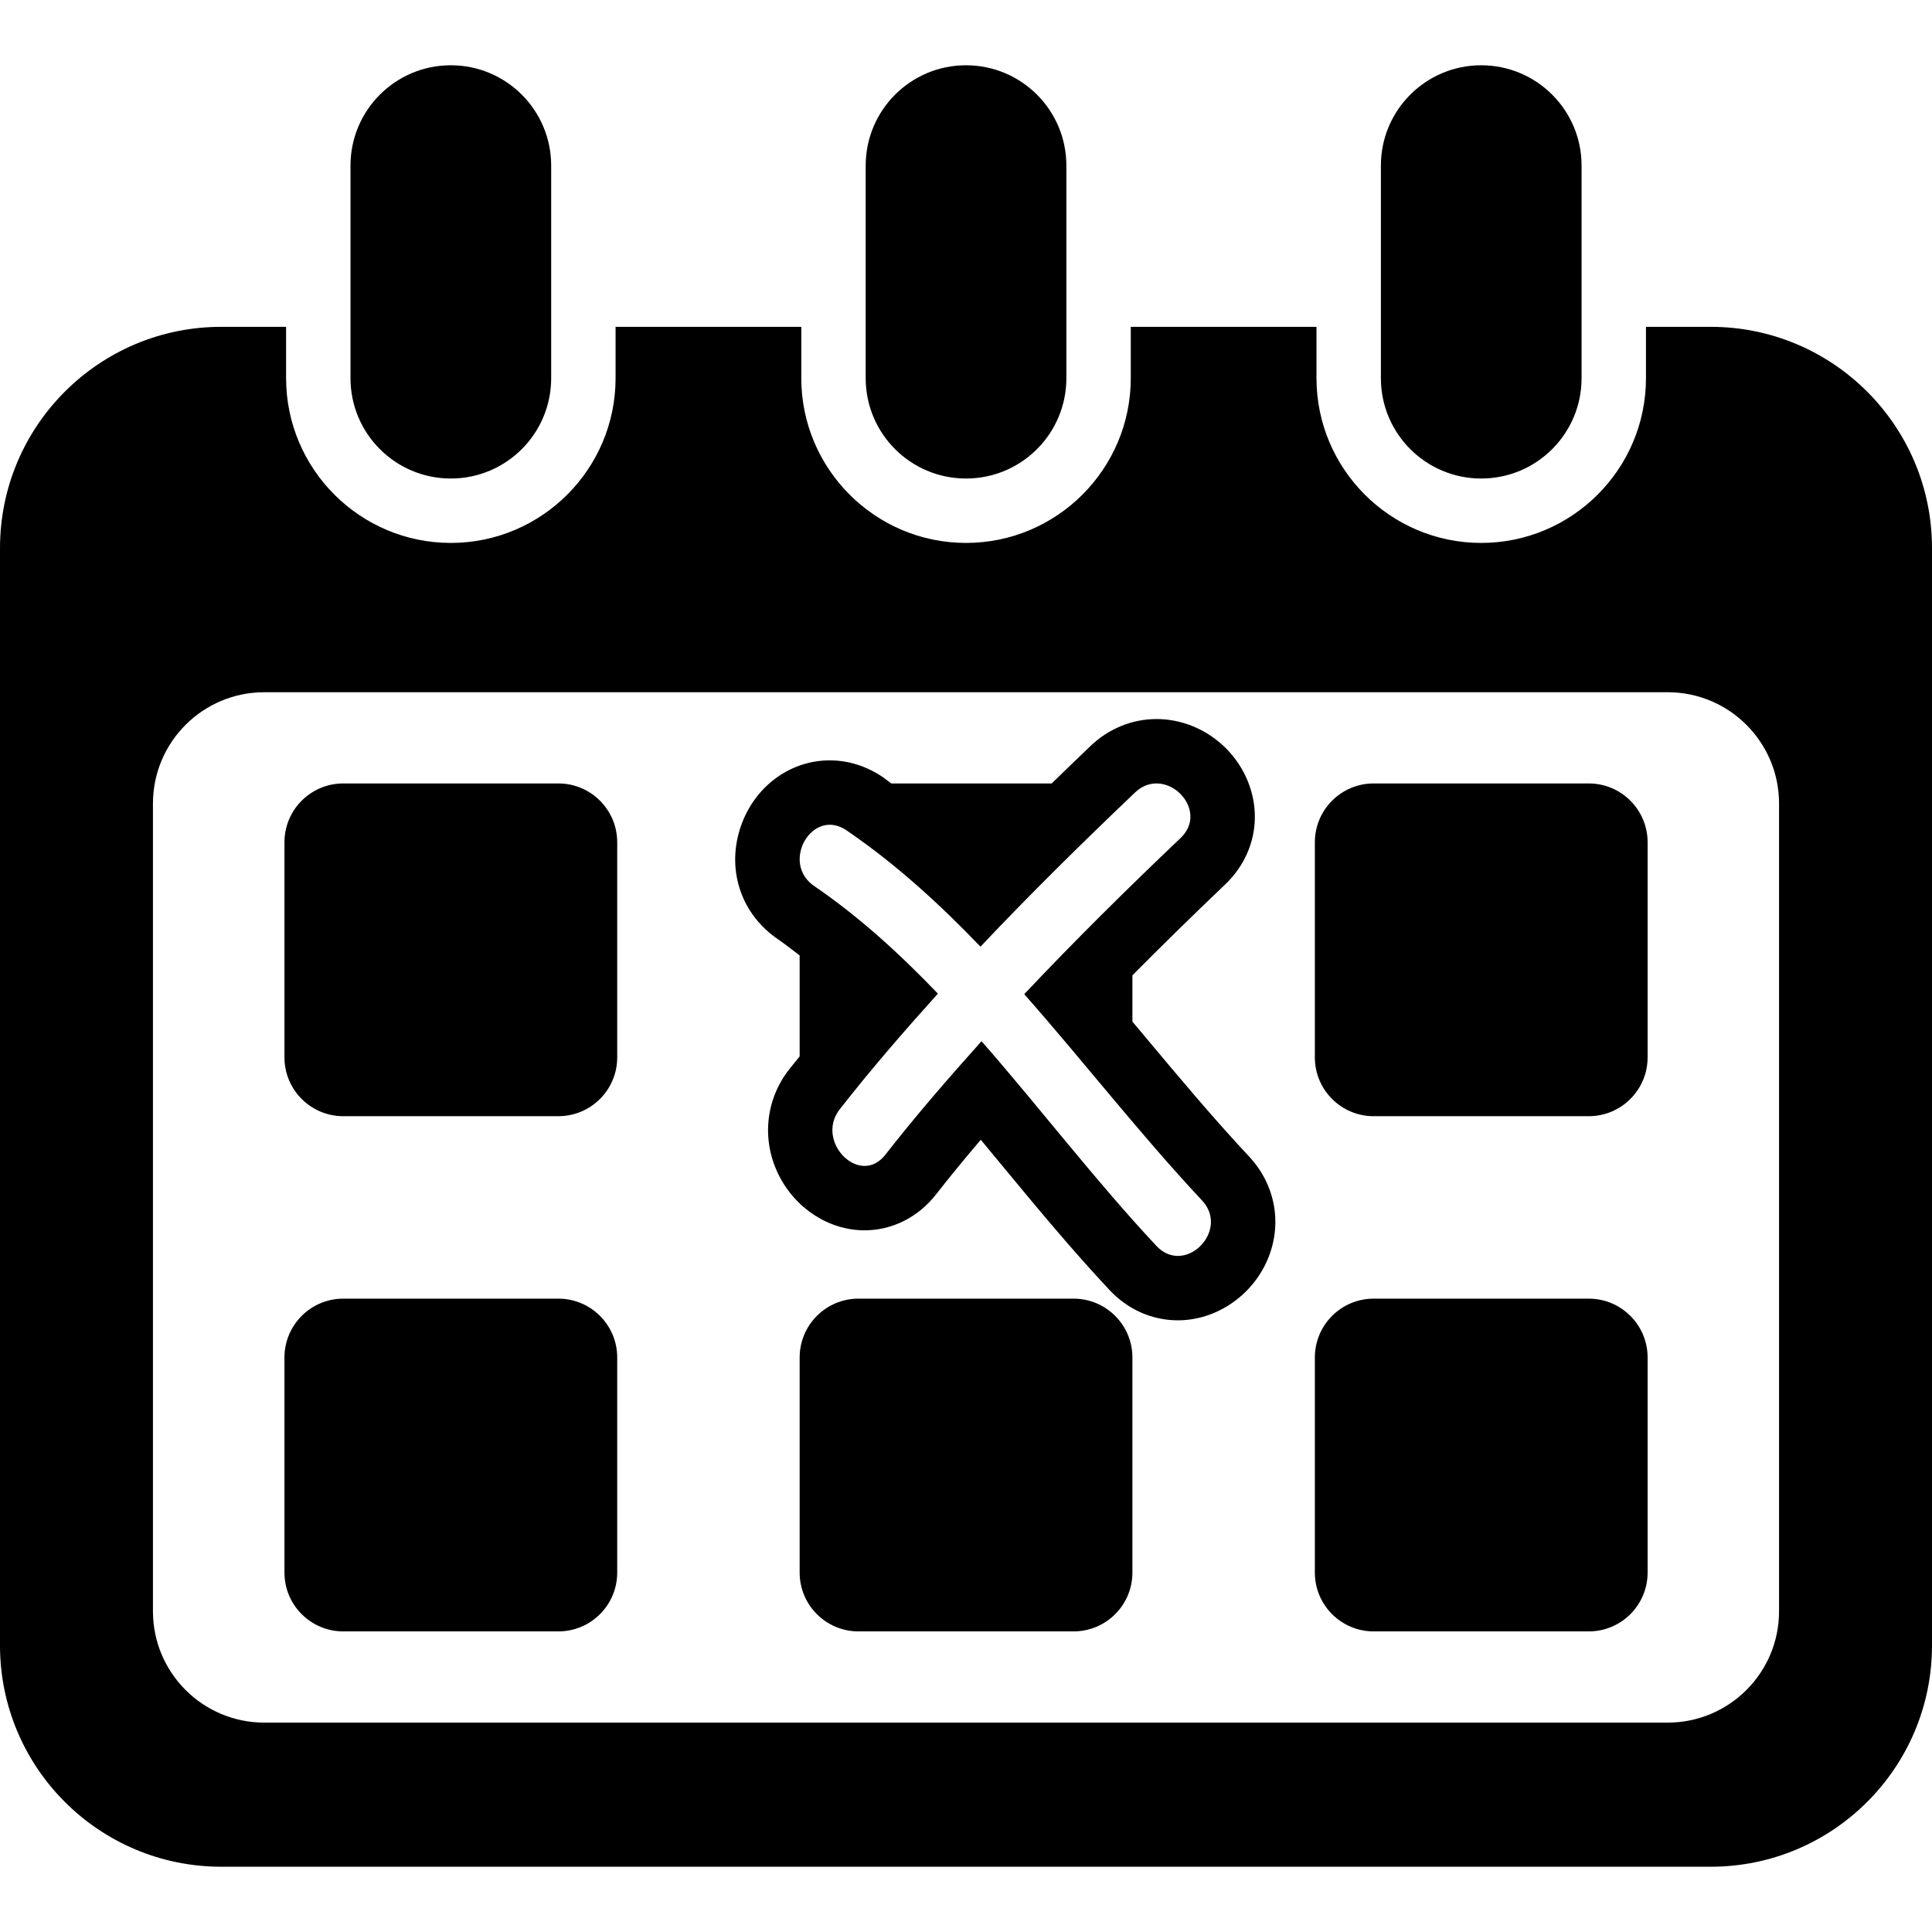 <?xml version="1.0" encoding="iso-8859-1"?>
<!-- Generator: Adobe Illustrator 18.0.0, SVG Export Plug-In . SVG Version: 6.00 Build 0)  -->
<!DOCTYPE svg PUBLIC "-//W3C//DTD SVG 1.1//EN" "http://www.w3.org/Graphics/SVG/1.1/DTD/svg11.dtd">
<svg version="1.1" id="Capa_1" xmlns="http://www.w3.org/2000/svg" xmlns:xlink="http://www.w3.org/1999/xlink" x="0px" y="0px"
	 viewBox="0 0 473.193 473.193" style="enable-background:new 0 0 473.193 473.193;" xml:space="preserve">
<g>
	<path d="M418.989,80.048h-15.851v12.578c0,22.25-18.1,40.349-40.357,40.349c-22.241,0-40.341-18.1-40.341-40.349V80.048h-45.487
		v12.578c0,22.25-18.1,40.349-40.355,40.349c-22.242,0-40.342-18.1-40.342-40.349V80.048H150.77v12.578
		c0,22.25-18.1,40.349-40.357,40.349c-22.242,0-40.342-18.1-40.342-40.349V80.048H54.204C24.277,80.048,0,104.317,0,134.252v268.753
		c0,29.938,24.277,54.203,54.204,54.203h364.785c29.93,0,54.204-24.266,54.204-54.203V134.252
		C473.193,104.317,448.919,80.048,418.989,80.048z M435.732,394.639c0,15.057-12.215,27.272-27.279,27.272H64.74
		c-15.064,0-27.279-12.215-27.279-27.272V196.814c0-15.056,12.215-27.272,27.279-27.272h343.713
		c15.064,0,27.279,12.216,27.279,27.272V394.639z"/>
	<path d="M389.121,191.884h-52.679c-7.948,0-14.402,6.455-14.402,14.411v52.681c0,7.955,6.454,14.408,14.402,14.408h52.679
		c7.964,0,14.419-6.453,14.419-14.408v-52.681C403.54,198.339,397.085,191.884,389.121,191.884z"/>
	<path d="M136.752,191.884h-52.68c-7.948,0-14.402,6.455-14.402,14.411v52.681c0,7.955,6.454,14.408,14.402,14.408h52.68
		c7.963,0,14.418-6.453,14.418-14.408v-52.681C151.17,198.339,144.715,191.884,136.752,191.884z"/>
	<path d="M136.752,318.069h-52.68c-7.948,0-14.402,6.455-14.402,14.41v52.682c0,7.955,6.454,14.408,14.402,14.408h52.68
		c7.963,0,14.418-6.453,14.418-14.408v-52.682C151.17,324.524,144.715,318.069,136.752,318.069z"/>
	<path d="M262.935,318.069h-52.678c-7.948,0-14.402,6.455-14.402,14.41v52.682c0,7.955,6.454,14.408,14.402,14.408h52.678
		c7.965,0,14.419-6.453,14.419-14.408v-52.682C277.354,324.524,270.9,318.069,262.935,318.069z"/>
	<path d="M389.121,318.069h-52.679c-7.948,0-14.402,6.455-14.402,14.41v52.682c0,7.955,6.454,14.408,14.402,14.408h52.679
		c7.964,0,14.419-6.453,14.419-14.408v-52.682C403.54,324.524,397.085,318.069,389.121,318.069z"/>
	<path d="M280.512,253.985c-1.047-1.256-2.109-2.504-3.157-3.76V238.88c6.993-7.045,14.403-14.333,22.658-22.195
		c7.04-6.692,9.196-16.35,5.653-25.215c-3.666-9.188-12.678-15.358-22.412-15.358c-5.961,0-11.691,2.335-16.143,6.578
		c-3.374,3.211-6.408,6.177-9.519,9.195h-39.294c-0.679-0.476-1.341-1.047-2.033-1.516c-3.959-2.703-8.458-4.137-13.032-4.137
		c-10.058,0-18.915,6.809-22.043,16.945c-3.173,10.281,0.493,20.826,9.335,26.856c1.771,1.216,3.559,2.626,5.33,3.975v24.729
		c-0.848,1.063-1.771,2.164-2.59,3.211c-5.744,7.35-6.761,17.16-2.647,25.609c4.066,8.371,12.369,13.779,21.148,13.779
		c6.763,0,13.14-3.213,17.513-8.82c3.344-4.273,6.901-8.625,10.938-13.361c1.741,2.104,3.48,4.205,5.223,6.309
		c8.379,10.127,17.035,20.602,26.294,30.475c4.481,4.799,10.443,7.441,16.759,7.441c9.287,0,18.082-5.916,21.902-14.727
		c3.774-8.703,2.049-18.447-4.497-25.432C297.178,273.899,288.706,263.78,280.512,253.985z M288.492,307.604
		c-1.787,0-3.636-0.725-5.254-2.449c-14.957-15.975-28.357-33.604-42.837-50.139c-8.101,9.025-16.051,18.199-23.552,27.795
		c-1.509,1.94-3.312,2.75-5.083,2.75c-5.53,0-10.767-7.91-6.069-13.902c7.641-9.773,15.743-19.115,24.015-28.296
		c-9.272-9.657-19.115-18.707-30.298-26.355c-6.947-4.745-2.65-15.004,3.819-15.004c1.309,0,2.712,0.417,4.128,1.387
		c12.153,8.303,22.797,18.061,32.778,28.473c12.231-12.946,24.923-25.446,37.846-37.752c1.648-1.573,3.482-2.228,5.269-2.228
		c6.16,0,11.615,7.926,5.885,13.379c-13.094,12.461-25.925,25.123-38.277,38.231c14.663,16.62,28.326,34.265,43.529,50.509
		C299.721,299.694,294.391,307.604,288.492,307.604z"/>
	<path d="M110.412,117.201c13.586,0,24.584-11.006,24.584-24.576V40.562c0-13.571-10.998-24.576-24.584-24.576
		c-13.57,0-24.568,11.005-24.568,24.576v52.064C85.844,106.196,96.842,117.201,110.412,117.201z"/>
	<path d="M362.781,117.201c13.586,0,24.584-11.006,24.584-24.576V40.562c0-13.571-10.998-24.576-24.584-24.576
		c-13.568,0-24.568,11.005-24.568,24.576v52.064C338.213,106.196,349.213,117.201,362.781,117.201z"/>
	<path d="M236.598,117.201c13.584,0,24.583-11.006,24.583-24.576V40.562c0-13.571-10.999-24.576-24.583-24.576
		c-13.57,0-24.568,11.005-24.568,24.576v52.064C212.029,106.196,223.027,117.201,236.598,117.201z"/>
</g>
<g>
</g>
<g>
</g>
<g>
</g>
<g>
</g>
<g>
</g>
<g>
</g>
<g>
</g>
<g>
</g>
<g>
</g>
<g>
</g>
<g>
</g>
<g>
</g>
<g>
</g>
<g>
</g>
<g>
</g>
</svg>
